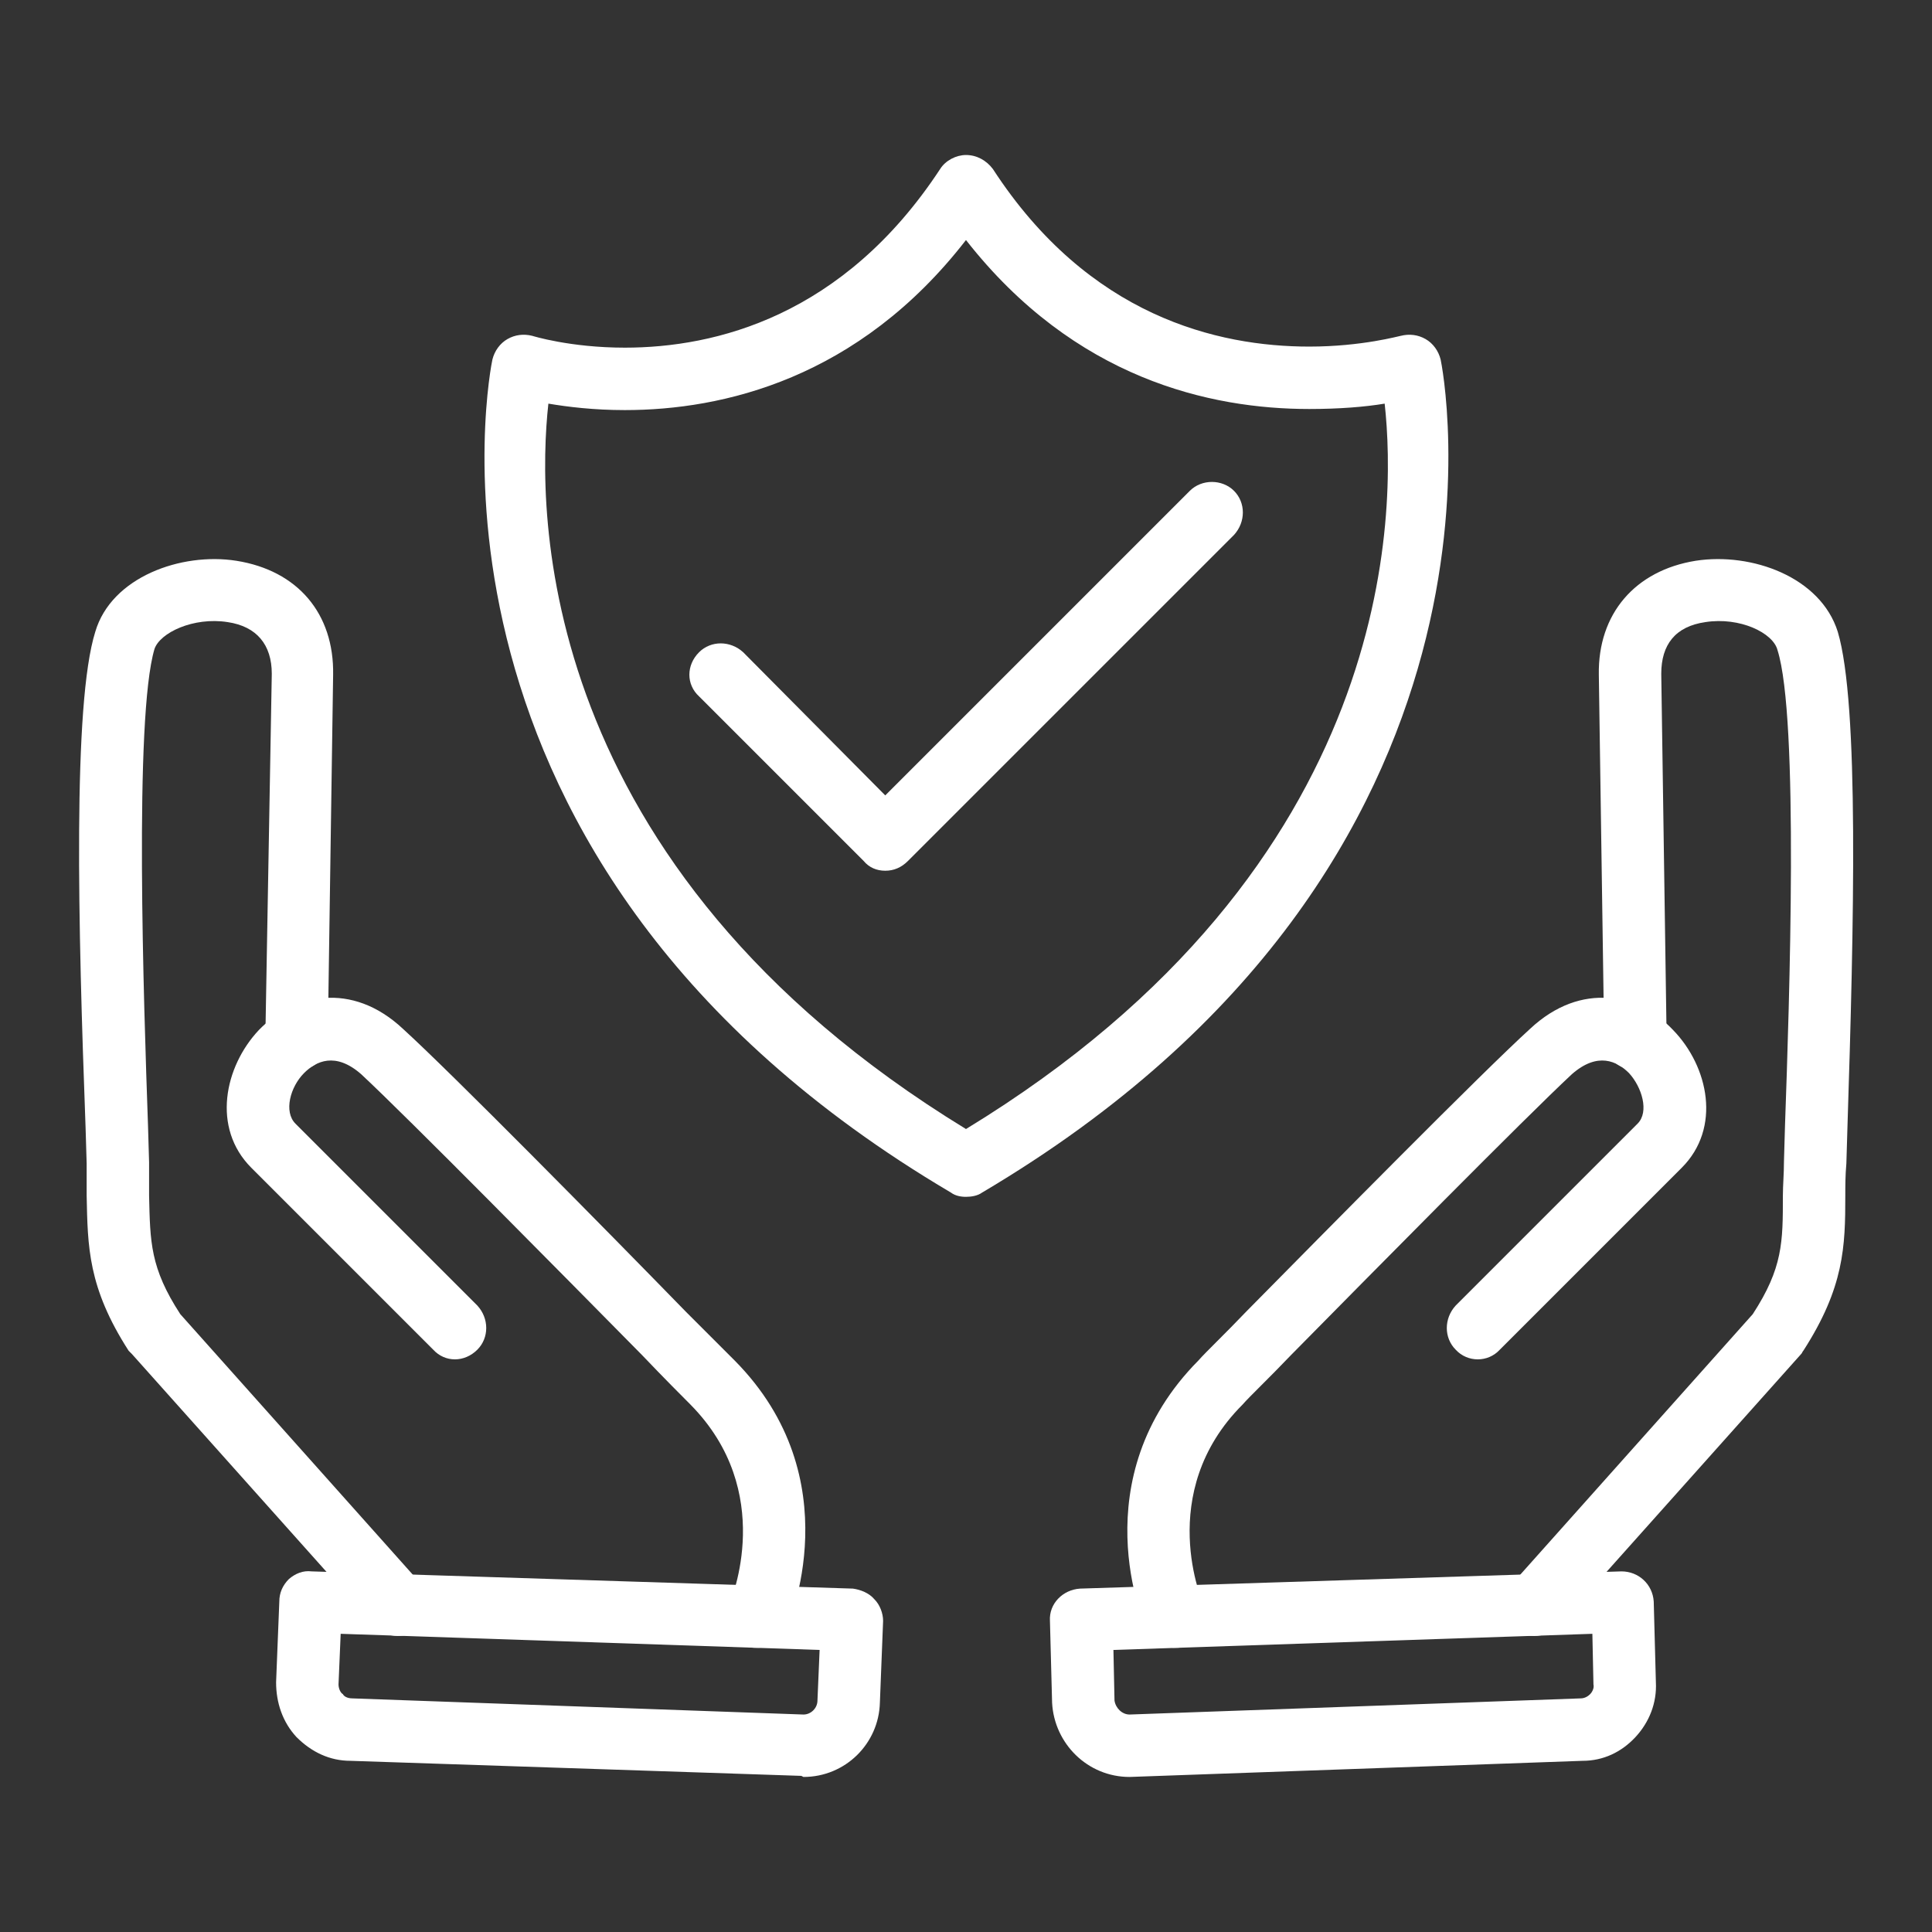 <svg xmlns="http://www.w3.org/2000/svg" xmlns:xlink="http://www.w3.org/1999/xlink" width="500" viewBox="0 0 375 375" height="500" preserveAspectRatio="xMidYMid meet"><rect x="0" y="0" width="375" height="375" fill="#333333" stroke="none"/><path fill="#ffffff" d="M 219.25 344.906 C 211.102 344.906 204.625 338.43 204.211 330.492 L 203.793 314.613 C 203.582 311.273 206.297 308.559 209.641 308.348 L 314.719 305.004 C 318.062 305.004 320.777 307.512 320.988 310.855 L 321.406 326.523 C 321.613 330.492 320.152 334.25 317.434 337.176 C 314.719 340.102 311.168 341.773 307.199 341.773 Z M 216.117 320.254 L 216.324 330.074 C 216.535 331.535 217.789 332.789 219.25 332.789 L 306.781 329.656 C 307.617 329.656 308.242 329.238 308.66 328.82 C 308.871 328.613 309.496 327.777 309.289 326.941 L 309.078 317.121 Z M 216.117 320.254 " fill-opacity="1" fill-rule="evenodd"></path><path fill="#ffffff" d="M 228.023 319.836 C 225.727 319.836 223.637 318.586 222.594 316.285 C 221.965 315.242 209.848 287.039 232.621 264.059 C 234.082 262.391 237.633 259.047 242.02 254.449 C 257.898 238.363 287.562 208.281 296.961 199.719 C 306.988 190.316 318.27 193.031 324.746 199.926 C 331.641 207.027 334.148 218.938 326.418 226.668 L 291.113 261.973 C 288.816 264.477 284.848 264.477 282.547 261.973 C 280.25 259.672 280.25 255.914 282.547 253.406 L 317.852 218.102 C 320.152 215.805 318.688 211 316.184 208.281 C 313.883 205.984 310.125 204.105 305.109 208.492 C 295.918 217.055 266.461 246.93 250.586 263.016 C 246.199 267.613 242.648 270.953 241.184 272.625 C 224.055 289.754 233.457 311.273 233.664 311.48 C 234.918 314.406 233.664 317.957 230.531 319.418 C 229.695 319.836 228.859 319.836 228.023 319.836 Z M 228.023 319.836 " fill-opacity="1" fill-rule="evenodd"></path><path fill="#ffffff" d="M 297.797 317.539 C 296.336 317.539 294.875 317.121 293.828 316.078 C 291.32 313.781 291.113 310.02 293.41 307.512 L 340.207 255.078 C 346.055 246.094 346.055 241.082 346.055 232.098 C 346.055 230.008 346.266 227.918 346.266 225.414 L 346.473 218.309 C 347.309 194.703 349.188 139.344 345.012 126.184 C 344.176 122.84 337.699 119.707 331.016 120.75 C 325.164 121.586 322.449 125.141 322.449 130.777 L 323.492 201.598 C 323.492 204.941 320.988 207.656 317.645 207.656 C 317.645 207.656 317.434 207.656 317.434 207.656 C 314.094 207.656 311.375 205.148 311.375 201.805 L 310.332 130.988 C 310.125 119.082 317.434 110.723 329.133 108.844 C 339.996 107.172 353.367 111.977 356.711 122.633 C 360.887 136.629 359.844 179.664 358.59 218.727 L 358.379 225.832 C 358.172 228.129 358.172 230.219 358.172 232.098 C 358.172 241.918 357.961 249.855 350.023 262.18 C 349.816 262.391 349.816 262.598 349.605 262.809 L 302.395 315.66 C 301.141 316.914 299.469 317.539 297.797 317.539 Z M 297.797 317.539 " fill-opacity="1" fill-rule="evenodd"></path><path fill="#ffffff" d="M 155.953 344.906 L 155.535 344.695 L 68.004 341.773 C 64.035 341.773 60.484 340.102 57.559 337.176 C 54.844 334.25 53.59 330.492 53.59 326.523 L 54.215 310.855 C 54.215 309.184 54.844 307.723 56.098 306.469 C 57.348 305.422 58.812 304.797 60.484 305.004 L 165.562 308.348 C 167.023 308.559 168.695 309.184 169.738 310.438 C 170.785 311.48 171.41 313.152 171.41 314.613 L 170.785 330.492 C 170.574 338.43 164.098 344.906 155.953 344.906 Z M 66.125 317.121 L 65.707 326.941 C 65.707 327.777 66.125 328.613 66.543 328.82 C 66.75 329.238 67.375 329.656 68.422 329.656 L 155.953 332.789 C 157.414 332.789 158.668 331.535 158.668 330.074 L 159.086 320.254 Z M 66.125 317.121 " fill-opacity="1" fill-rule="evenodd"></path><path fill="#ffffff" d="M 146.969 319.836 C 146.133 319.836 145.297 319.836 144.672 319.418 C 141.539 317.957 140.285 314.406 141.539 311.48 C 141.957 310.438 150.73 289.547 134.016 272.625 C 132.348 270.953 129.004 267.613 124.617 263.016 C 108.738 246.93 79.285 217.055 70.094 208.492 C 65.078 204.105 61.32 205.984 59.02 208.281 C 56.305 211 55.051 215.805 57.348 218.102 L 92.652 253.406 C 94.953 255.914 94.953 259.672 92.652 261.973 C 90.148 264.477 86.387 264.477 84.09 261.973 L 48.785 226.668 C 41.055 218.938 43.562 207.027 50.246 199.926 C 56.93 193.031 68.211 190.316 78.238 199.719 C 87.641 208.281 117.305 238.363 133.18 254.66 C 137.57 259.047 140.91 262.391 142.582 264.059 C 165.352 287.039 153.027 315.242 152.609 316.285 C 151.566 318.586 149.477 319.836 146.969 319.836 Z M 146.969 319.836 " fill-opacity="1" fill-rule="evenodd"></path><path fill="#ffffff" d="M 77.195 317.539 C 75.523 317.539 74.062 316.914 72.809 315.66 L 25.598 262.809 C 25.387 262.598 25.18 262.391 24.969 262.18 C 17.031 249.855 17.031 241.918 16.82 232.098 C 16.82 230.219 16.82 228.129 16.82 225.832 L 16.613 218.938 C 15.152 179.664 14.105 136.629 18.492 122.633 C 21.625 111.977 35.207 107.172 45.859 108.844 C 57.766 110.723 64.871 119.082 64.66 130.988 L 63.617 201.805 C 63.617 205.148 60.902 207.863 57.559 207.656 C 54.215 207.656 51.5 204.941 51.5 201.598 L 52.754 130.777 C 52.754 125.141 49.828 121.586 44.188 120.75 C 37.504 119.707 31.027 122.84 29.984 125.973 C 26.012 139.344 27.895 194.703 28.73 218.52 L 28.938 225.621 C 28.938 227.918 28.938 230.008 28.938 232.098 C 29.148 241.082 29.148 246.094 34.996 255.078 L 81.793 307.512 C 84.09 310.02 83.879 313.781 81.375 316.078 C 80.121 317.121 78.656 317.539 77.195 317.539 Z M 77.195 317.539 " fill-opacity="1" fill-rule="evenodd"></path><path fill="#ffffff" d="M 187.496 232.305 C 186.453 232.305 185.406 232.098 184.57 231.473 C 75.523 167.129 95.371 70.613 95.578 69.777 C 95.996 68.109 97.043 66.645 98.504 65.809 C 99.965 64.973 101.637 64.766 103.309 65.184 C 103.309 65.184 110.621 67.48 121.273 67.48 C 138.82 67.48 163.68 61.422 182.484 32.805 C 183.527 31.133 185.617 30.086 187.496 30.086 C 189.586 30.086 191.465 31.133 192.719 32.805 C 211.312 61.422 236.379 67.273 254.137 67.273 C 264.375 67.273 271.684 65.184 271.895 65.184 C 273.566 64.766 275.238 64.973 276.699 65.809 C 278.16 66.645 279.207 68.109 279.625 69.777 C 279.832 70.613 299.469 167.129 190.629 231.473 C 189.793 232.098 188.543 232.305 187.496 232.305 Z M 106.441 78.344 C 104.145 99.027 103.727 167.965 187.496 219.145 C 271.477 167.965 271.059 99.027 268.762 78.344 C 265 78.973 259.988 79.387 254.137 79.387 C 234.918 79.387 208.598 73.539 187.496 46.59 C 166.605 73.539 140.285 79.598 121.273 79.598 C 115.215 79.598 110.203 78.973 106.441 78.344 Z M 106.441 78.344 " fill-opacity="1" fill-rule="evenodd"></path><path fill="#ffffff" d="M 171.828 169.008 C 170.156 169.008 168.695 168.383 167.652 167.129 L 135.688 135.168 C 133.18 132.867 133.18 129.109 135.688 126.602 C 137.984 124.305 141.746 124.305 144.254 126.602 L 171.828 154.387 L 230.949 95.266 C 233.246 92.969 237.215 92.969 239.516 95.266 C 241.812 97.562 241.812 101.324 239.516 103.832 L 176.215 167.129 C 174.961 168.383 173.5 169.008 171.828 169.008 Z M 171.828 169.008 " fill-opacity="1" fill-rule="evenodd"></path></svg>